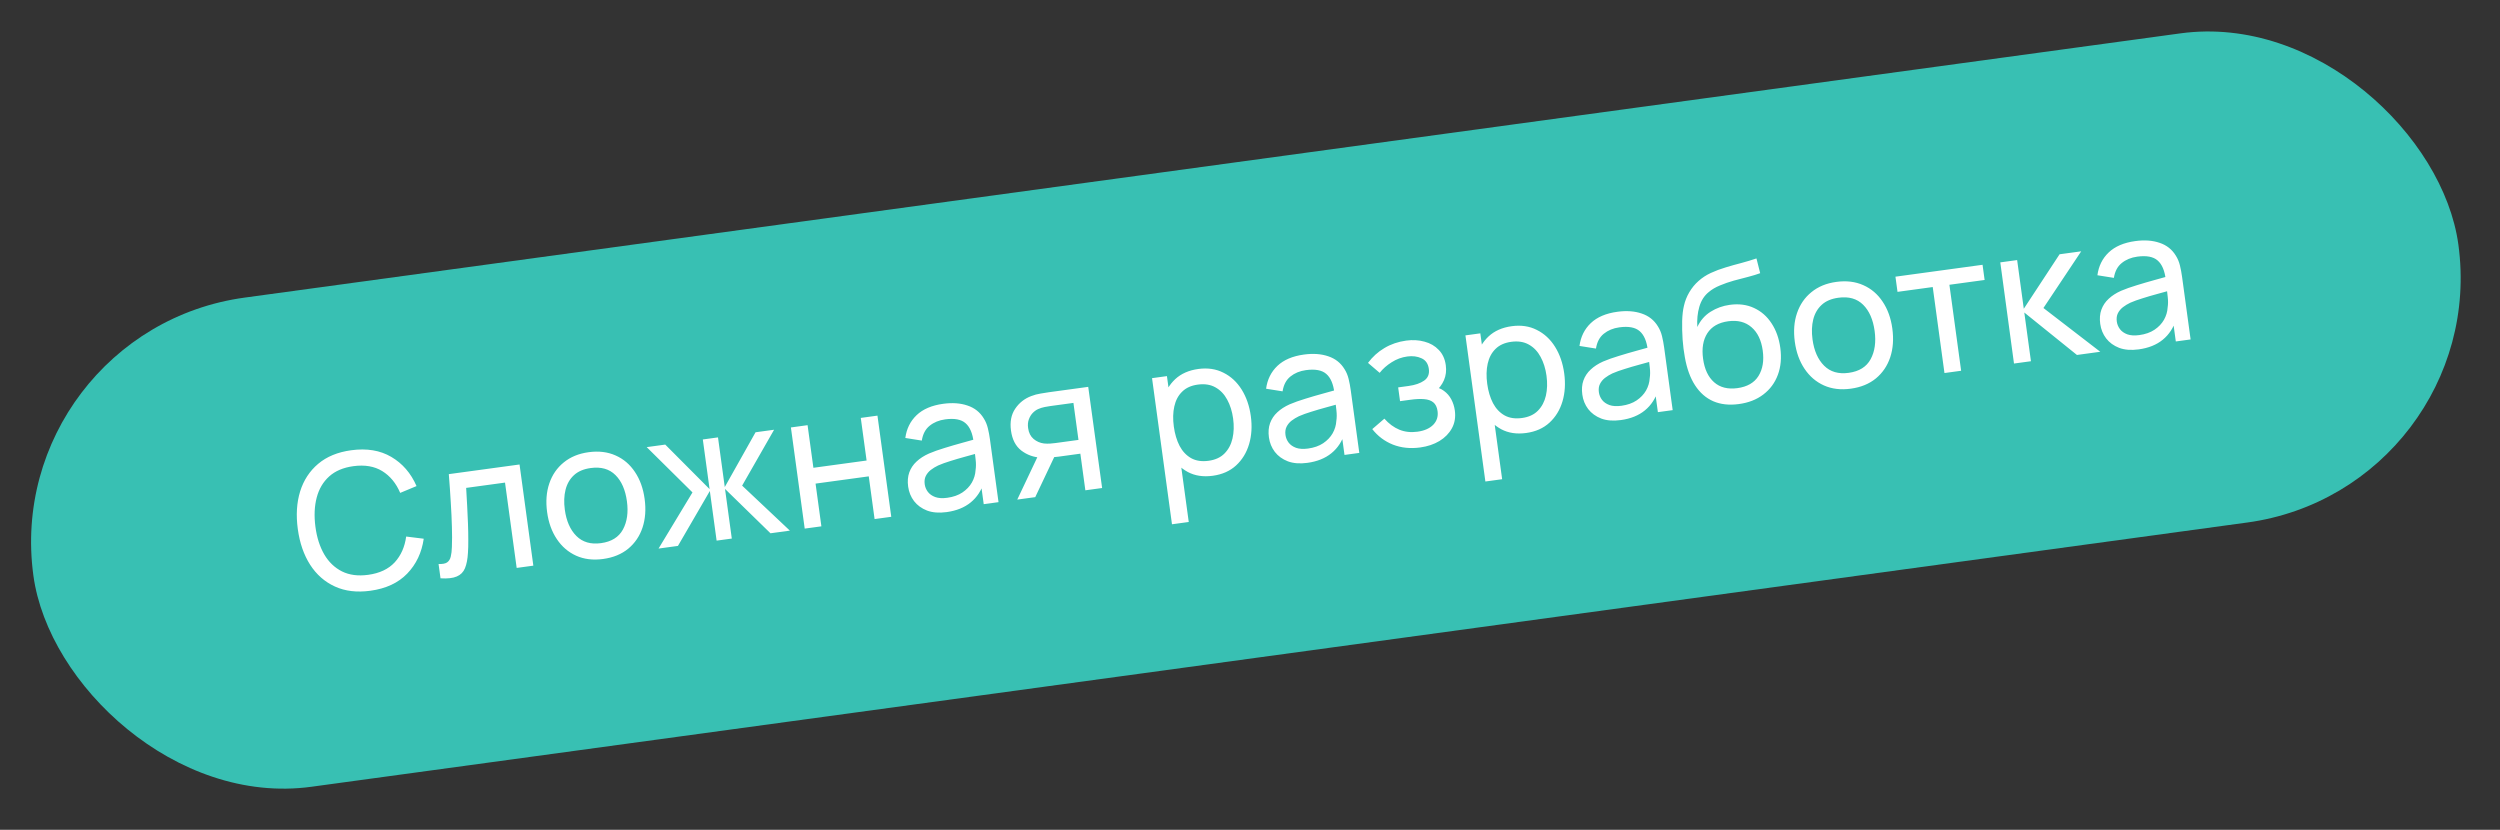 <?xml version="1.0" encoding="UTF-8"?> <svg xmlns="http://www.w3.org/2000/svg" width="238" height="79" viewBox="0 0 238 79" fill="none"><rect x="0" y="0" width="238" height="79" fill="#333333" stroke="none"/> <rect y="31.511" width="233" height="47" rx="23.5" transform="rotate(-7.773 0 31.511)" fill="#38C0B3"></rect> <path d="M35.256 56.24C33.978 56.415 32.855 56.28 31.886 55.837C30.917 55.394 30.129 54.703 29.523 53.762C28.922 52.821 28.531 51.69 28.351 50.37C28.171 49.05 28.244 47.856 28.571 46.788C28.903 45.72 29.477 44.842 30.291 44.156C31.106 43.469 32.152 43.039 33.431 42.864C34.917 42.661 36.19 42.872 37.25 43.496C38.316 44.12 39.118 45.046 39.655 46.275L38.099 46.923C37.707 46.002 37.138 45.31 36.39 44.849C35.643 44.388 34.725 44.232 33.638 44.38C32.68 44.511 31.913 44.837 31.337 45.357C30.76 45.878 30.364 46.55 30.149 47.372C29.934 48.189 29.893 49.112 30.027 50.141C30.161 51.165 30.442 52.044 30.869 52.779C31.295 53.508 31.86 54.048 32.562 54.401C33.263 54.747 34.092 54.855 35.049 54.724C36.137 54.576 36.979 54.179 37.576 53.535C38.171 52.884 38.535 52.066 38.667 51.079L40.339 51.286C40.15 52.608 39.626 53.715 38.767 54.607C37.913 55.493 36.743 56.037 35.256 56.24ZM41.937 55.056L41.751 53.691C42.117 53.708 42.386 53.659 42.558 53.545C42.735 53.424 42.852 53.241 42.91 52.997C42.973 52.747 43.009 52.439 43.02 52.074C43.044 51.495 43.044 50.853 43.021 50.148C43.003 49.442 42.967 48.672 42.914 47.837C42.866 46.996 42.804 46.096 42.727 45.138L49.46 44.219L50.774 53.85L49.187 54.066L48.078 45.943L44.378 46.448C44.417 46.999 44.449 47.567 44.474 48.151C44.505 48.734 44.531 49.303 44.552 49.857C44.573 50.406 44.582 50.919 44.581 51.398C44.585 51.87 44.574 52.28 44.549 52.628C44.516 53.226 44.422 53.715 44.267 54.093C44.112 54.465 43.852 54.728 43.485 54.881C43.119 55.04 42.603 55.098 41.937 55.056ZM57.417 53.215C56.46 53.346 55.605 53.242 54.85 52.903C54.101 52.563 53.487 52.035 53.008 51.319C52.528 50.603 52.221 49.749 52.086 48.757C51.948 47.746 52.017 46.834 52.294 46.021C52.57 45.208 53.027 44.543 53.665 44.026C54.303 43.503 55.091 43.178 56.03 43.05C56.993 42.918 57.852 43.022 58.607 43.361C59.361 43.694 59.974 44.219 60.448 44.935C60.926 45.645 61.233 46.497 61.368 47.489C61.506 48.494 61.439 49.405 61.169 50.223C60.899 51.035 60.445 51.706 59.809 52.235C59.172 52.758 58.375 53.085 57.417 53.215ZM57.212 51.708C58.211 51.572 58.908 51.138 59.305 50.405C59.701 49.673 59.828 48.778 59.683 47.719C59.535 46.632 59.17 45.8 58.589 45.225C58.007 44.645 57.222 44.422 56.236 44.557C55.564 44.648 55.032 44.875 54.639 45.238C54.246 45.6 53.98 46.063 53.839 46.628C53.698 47.192 53.675 47.825 53.771 48.526C53.919 49.608 54.287 50.442 54.875 51.028C55.464 51.614 56.243 51.841 57.212 51.708ZM62.694 52.223L65.924 46.877L61.566 42.566L63.332 42.325L67.553 46.563L66.908 41.837L68.353 41.64L68.998 46.366L71.928 41.152L73.694 40.911L70.651 46.231L75.196 50.516L73.35 50.768L69.022 46.545L69.667 51.271L68.222 51.468L67.577 46.742L64.54 51.971L62.694 52.223ZM76.608 50.323L75.294 40.693L76.881 40.476L77.435 44.533L82.5 43.842L81.946 39.785L83.534 39.568L84.848 49.199L83.261 49.415L82.706 45.349L77.641 46.04L78.196 50.107L76.608 50.323ZM90.12 48.752C89.401 48.85 88.779 48.801 88.256 48.606C87.738 48.404 87.325 48.104 87.016 47.704C86.713 47.303 86.526 46.844 86.456 46.327C86.387 45.822 86.422 45.372 86.562 44.977C86.707 44.576 86.938 44.229 87.256 43.938C87.572 43.64 87.965 43.387 88.433 43.178C88.874 42.99 89.37 42.813 89.923 42.647C90.481 42.474 91.045 42.309 91.617 42.153C92.189 41.996 92.723 41.847 93.219 41.707L92.693 42.115C92.594 41.256 92.335 40.647 91.917 40.286C91.504 39.924 90.858 39.804 89.978 39.924C89.395 40.003 88.902 40.207 88.499 40.534C88.101 40.855 87.853 41.325 87.756 41.944L86.187 41.695C86.303 40.819 86.662 40.095 87.262 39.522C87.862 38.95 88.706 38.59 89.794 38.441C90.668 38.322 91.438 38.377 92.105 38.607C92.778 38.83 93.294 39.238 93.653 39.831C93.83 40.109 93.961 40.422 94.044 40.767C94.127 41.107 94.195 41.468 94.246 41.848L95.059 47.805L93.65 47.997L93.335 45.688L93.694 45.857C93.438 46.685 93.01 47.343 92.411 47.83C91.817 48.317 91.053 48.624 90.12 48.752ZM90.18 47.39C90.75 47.312 91.23 47.144 91.618 46.885C92.012 46.619 92.314 46.302 92.524 45.935C92.734 45.561 92.85 45.169 92.873 44.761C92.921 44.451 92.924 44.115 92.88 43.751C92.842 43.381 92.809 43.098 92.782 42.902L93.368 43.067C92.861 43.209 92.362 43.347 91.871 43.48C91.381 43.614 90.918 43.75 90.483 43.888C90.047 44.02 89.657 44.161 89.314 44.311C89.064 44.43 88.832 44.57 88.618 44.733C88.41 44.895 88.249 45.089 88.134 45.317C88.025 45.537 87.991 45.799 88.033 46.103C88.068 46.364 88.168 46.605 88.331 46.825C88.5 47.044 88.735 47.209 89.034 47.319C89.34 47.429 89.722 47.453 90.18 47.39ZM103.326 46.677L102.85 43.19L100.772 43.474C100.528 43.507 100.257 43.535 99.957 43.557C99.662 43.574 99.385 43.578 99.123 43.571C98.41 43.535 97.779 43.31 97.232 42.894C96.691 42.477 96.362 41.844 96.246 40.994C96.133 40.167 96.266 39.474 96.644 38.914C97.026 38.347 97.538 37.944 98.177 37.705C98.465 37.593 98.76 37.514 99.062 37.467C99.37 37.413 99.63 37.371 99.844 37.342L103.599 36.829L104.922 46.459L103.326 46.677ZM96.843 47.561L98.867 43.288L100.579 43.055L98.555 47.328L96.843 47.561ZM100.477 42.178L102.671 41.879L102.19 38.357L99.996 38.656C99.86 38.675 99.679 38.706 99.455 38.748C99.237 38.79 99.031 38.855 98.837 38.942C98.654 39.021 98.48 39.145 98.315 39.313C98.156 39.48 98.032 39.684 97.945 39.926C97.856 40.169 97.834 40.444 97.876 40.753C97.936 41.199 98.111 41.545 98.399 41.79C98.686 42.029 99.014 42.172 99.384 42.219C99.586 42.239 99.784 42.243 99.975 42.229C100.173 42.214 100.341 42.197 100.477 42.178ZM115.457 45.293C114.554 45.416 113.762 45.297 113.083 44.936C112.403 44.569 111.85 44.023 111.425 43.3C111.004 42.57 110.729 41.727 110.598 40.77C110.466 39.801 110.505 38.911 110.715 38.102C110.931 37.291 111.319 36.623 111.877 36.099C112.441 35.574 113.175 35.25 114.079 35.126C114.97 35.005 115.768 35.123 116.471 35.481C117.179 35.833 117.757 36.368 118.207 37.088C118.656 37.808 118.947 38.649 119.078 39.612C119.21 40.575 119.155 41.464 118.915 42.278C118.675 43.092 118.262 43.769 117.676 44.309C117.094 44.843 116.355 45.171 115.457 45.293ZM111.573 49.911L109.674 36L111.092 35.806L112.06 42.896L112.238 42.871L113.169 49.693L111.573 49.911ZM115.063 43.866C115.699 43.78 116.203 43.547 116.575 43.169C116.948 42.792 117.201 42.315 117.334 41.74C117.467 41.158 117.486 40.526 117.393 39.842C117.3 39.165 117.113 38.566 116.83 38.048C116.553 37.529 116.179 37.138 115.707 36.875C115.241 36.612 114.681 36.525 114.027 36.614C113.403 36.699 112.907 36.924 112.539 37.289C112.17 37.648 111.922 38.115 111.795 38.69C111.666 39.258 111.651 39.899 111.748 40.613C111.844 41.314 112.028 41.928 112.299 42.454C112.576 42.974 112.944 43.362 113.403 43.621C113.862 43.873 114.415 43.955 115.063 43.866ZM124.466 44.064C123.746 44.162 123.125 44.113 122.602 43.918C122.084 43.717 121.67 43.416 121.361 43.016C121.059 42.615 120.872 42.156 120.801 41.639C120.732 41.134 120.768 40.684 120.908 40.289C121.053 39.888 121.284 39.541 121.601 39.25C121.918 38.952 122.31 38.699 122.778 38.49C123.219 38.302 123.716 38.126 124.268 37.959C124.826 37.786 125.391 37.621 125.963 37.465C126.535 37.308 127.069 37.159 127.564 37.019L127.039 37.427C126.94 36.568 126.681 35.959 126.262 35.598C125.85 35.236 125.203 35.116 124.324 35.236C123.741 35.315 123.248 35.519 122.845 35.846C122.446 36.167 122.199 36.637 122.101 37.256L120.532 37.007C120.649 36.131 121.007 35.407 121.607 34.834C122.207 34.262 123.051 33.901 124.139 33.753C125.013 33.634 125.784 33.689 126.451 33.919C127.123 34.142 127.639 34.55 127.999 35.143C128.176 35.421 128.306 35.734 128.39 36.08C128.473 36.419 128.54 36.78 128.592 37.16L129.405 43.117L127.996 43.309L127.681 41L128.04 41.169C127.784 41.997 127.356 42.655 126.756 43.142C126.163 43.629 125.399 43.936 124.466 44.064ZM124.525 42.702C125.096 42.624 125.575 42.456 125.964 42.197C126.358 41.931 126.66 41.614 126.87 41.247C127.079 40.873 127.195 40.481 127.218 40.073C127.267 39.763 127.269 39.427 127.226 39.063C127.187 38.693 127.155 38.41 127.128 38.214L127.714 38.379C127.206 38.521 126.707 38.659 126.217 38.792C125.726 38.926 125.264 39.062 124.828 39.2C124.392 39.332 124.003 39.473 123.66 39.623C123.41 39.742 123.177 39.882 122.963 40.045C122.755 40.206 122.594 40.401 122.48 40.629C122.371 40.849 122.337 41.111 122.378 41.415C122.414 41.676 122.513 41.917 122.677 42.137C122.846 42.356 123.08 42.521 123.38 42.631C123.686 42.741 124.067 42.764 124.525 42.702ZM135.211 42.597C134.26 42.727 133.391 42.636 132.603 42.326C131.815 42.01 131.161 41.518 130.64 40.85L131.794 39.857C132.217 40.338 132.692 40.688 133.218 40.907C133.744 41.12 134.319 41.184 134.943 41.098C135.597 41.009 136.097 40.789 136.443 40.44C136.788 40.084 136.925 39.65 136.856 39.139C136.804 38.758 136.669 38.48 136.451 38.304C136.233 38.128 135.941 38.025 135.573 37.997C135.206 37.968 134.776 37.987 134.282 38.055L133.284 38.191L133.105 36.88L134.094 36.745C134.719 36.66 135.213 36.489 135.578 36.234C135.943 35.978 136.092 35.607 136.025 35.119C135.957 34.62 135.723 34.282 135.324 34.107C134.93 33.924 134.48 33.868 133.974 33.937C133.439 34.01 132.944 34.192 132.487 34.485C132.03 34.771 131.649 35.108 131.344 35.495L130.234 34.547C130.663 33.968 131.183 33.497 131.794 33.135C132.41 32.766 133.101 32.53 133.868 32.425C134.486 32.341 135.066 32.374 135.607 32.524C136.154 32.667 136.607 32.929 136.968 33.31C137.334 33.684 137.558 34.171 137.64 34.772C137.71 35.283 137.653 35.754 137.47 36.184C137.286 36.615 136.983 37.011 136.56 37.371L136.421 36.818C136.826 36.86 137.174 36.991 137.464 37.212C137.76 37.426 137.994 37.697 138.166 38.024C138.338 38.352 138.449 38.703 138.5 39.078C138.586 39.708 138.494 40.272 138.223 40.769C137.956 41.259 137.561 41.665 137.035 41.985C136.509 42.299 135.901 42.503 135.211 42.597ZM145.292 41.221C144.388 41.344 143.597 41.225 142.918 40.864C142.238 40.496 141.685 39.951 141.259 39.228C140.839 38.498 140.563 37.655 140.433 36.697C140.3 35.728 140.339 34.839 140.55 34.029C140.766 33.218 141.153 32.551 141.712 32.027C142.276 31.502 143.01 31.177 143.913 31.054C144.805 30.932 145.602 31.05 146.305 31.409C147.013 31.76 147.592 32.296 148.042 33.016C148.491 33.736 148.781 34.577 148.913 35.54C149.044 36.503 148.99 37.392 148.75 38.206C148.51 39.02 148.097 39.697 147.51 40.237C146.929 40.77 146.19 41.098 145.292 41.221ZM141.408 45.839L139.509 31.928L140.927 31.734L141.895 38.823L142.073 38.799L143.004 45.621L141.408 45.839ZM144.897 39.794C145.533 39.707 146.038 39.475 146.41 39.097C146.782 38.719 147.035 38.243 147.169 37.667C147.301 37.086 147.321 36.454 147.228 35.77C147.135 35.092 146.947 34.494 146.665 33.976C146.388 33.456 146.014 33.065 145.542 32.803C145.076 32.539 144.516 32.452 143.862 32.542C143.238 32.627 142.742 32.852 142.374 33.217C142.005 33.576 141.757 34.043 141.629 34.618C141.501 35.186 141.486 35.827 141.583 36.541C141.679 37.242 141.862 37.856 142.134 38.382C142.411 38.901 142.779 39.29 143.238 39.548C143.696 39.801 144.249 39.883 144.897 39.794ZM154.3 39.991C153.581 40.09 152.96 40.041 152.437 39.846C151.919 39.644 151.505 39.343 151.196 38.944C150.893 38.543 150.706 38.084 150.636 37.567C150.567 37.061 150.602 36.611 150.742 36.217C150.887 35.816 151.119 35.469 151.436 35.178C151.753 34.88 152.145 34.627 152.613 34.417C153.054 34.23 153.55 34.053 154.103 33.887C154.661 33.714 155.226 33.549 155.798 33.392C156.37 33.235 156.904 33.087 157.399 32.947L156.873 33.354C156.774 32.496 156.516 31.886 156.097 31.526C155.684 31.164 155.038 31.043 154.158 31.163C153.576 31.243 153.083 31.447 152.679 31.774C152.281 32.095 152.033 32.565 151.936 33.184L150.367 32.934C150.484 32.059 150.842 31.334 151.442 30.762C152.042 30.19 152.886 29.829 153.974 29.681C154.848 29.561 155.618 29.617 156.286 29.847C156.958 30.07 157.474 30.478 157.833 31.07C158.011 31.349 158.141 31.661 158.225 32.007C158.307 32.347 158.375 32.707 158.427 33.088L159.24 39.045L157.831 39.237L157.516 36.927L157.875 37.096C157.618 37.925 157.19 38.583 156.591 39.07C155.997 39.557 155.234 39.864 154.3 39.991ZM154.36 38.63C154.931 38.552 155.41 38.383 155.799 38.124C156.192 37.859 156.494 37.542 156.705 37.174C156.914 36.8 157.03 36.409 157.053 36C157.102 35.691 157.104 35.355 157.061 34.991C157.022 34.621 156.99 34.338 156.963 34.142L157.548 34.307C157.041 34.449 156.542 34.587 156.052 34.72C155.561 34.854 155.098 34.989 154.663 35.128C154.227 35.26 153.837 35.401 153.494 35.55C153.244 35.669 153.012 35.81 152.798 35.973C152.59 36.134 152.429 36.329 152.315 36.556C152.205 36.777 152.172 37.039 152.213 37.342C152.249 37.604 152.348 37.845 152.511 38.065C152.681 38.284 152.915 38.449 153.215 38.559C153.52 38.669 153.902 38.692 154.36 38.63ZM165.511 38.47C164.6 38.589 163.798 38.498 163.103 38.199C162.407 37.895 161.83 37.389 161.37 36.683C160.91 35.977 160.585 35.079 160.394 33.991C160.301 33.489 160.231 32.932 160.184 32.321C160.143 31.709 160.129 31.117 160.142 30.547C160.161 29.975 160.217 29.498 160.31 29.116C160.411 28.66 160.582 28.228 160.823 27.819C161.069 27.404 161.36 27.05 161.695 26.756C162.035 26.449 162.427 26.192 162.871 25.986C163.315 25.781 163.785 25.604 164.28 25.458C164.78 25.305 165.281 25.164 165.784 25.035C166.287 24.9 166.763 24.756 167.215 24.603L167.57 26.008C167.253 26.124 166.875 26.239 166.437 26.354C165.997 26.462 165.541 26.582 165.069 26.713C164.602 26.843 164.157 26.998 163.733 27.177C163.314 27.349 162.961 27.558 162.674 27.803C162.248 28.146 161.949 28.613 161.776 29.206C161.607 29.792 161.543 30.434 161.584 31.131C161.875 30.51 162.296 30.025 162.848 29.678C163.4 29.33 164.009 29.11 164.675 29.02C165.537 28.902 166.308 29.003 166.987 29.322C167.666 29.635 168.219 30.119 168.648 30.775C169.082 31.43 169.361 32.207 169.484 33.105C169.613 34.056 169.537 34.914 169.254 35.679C168.971 36.445 168.508 37.071 167.866 37.558C167.23 38.045 166.445 38.349 165.511 38.47ZM165.403 36.95C166.336 36.822 167.005 36.438 167.407 35.795C167.809 35.147 167.945 34.341 167.813 33.378C167.678 32.391 167.323 31.649 166.746 31.153C166.169 30.65 165.429 30.461 164.525 30.584C163.61 30.709 162.947 31.09 162.537 31.727C162.133 32.358 161.998 33.167 162.133 34.153C162.268 35.146 162.618 35.892 163.183 36.39C163.748 36.888 164.488 37.075 165.403 36.95ZM176.199 37.002C175.242 37.133 174.386 37.029 173.631 36.69C172.882 36.35 172.268 35.822 171.789 35.106C171.31 34.391 171.002 33.536 170.867 32.543C170.729 31.533 170.798 30.621 171.075 29.808C171.352 28.995 171.809 28.33 172.447 27.813C173.084 27.29 173.872 26.965 174.811 26.837C175.774 26.705 176.633 26.809 177.388 27.148C178.142 27.481 178.756 28.006 179.229 28.722C179.707 29.432 180.014 30.284 180.15 31.276C180.287 32.281 180.221 33.192 179.951 34.01C179.68 34.822 179.227 35.493 178.59 36.022C177.953 36.545 177.156 36.872 176.199 37.002ZM175.993 35.495C176.992 35.359 177.69 34.925 178.086 34.192C178.483 33.46 178.609 32.565 178.465 31.506C178.316 30.419 177.951 29.587 177.37 29.012C176.788 28.432 176.004 28.209 175.017 28.344C174.345 28.435 173.813 28.662 173.421 29.025C173.028 29.387 172.761 29.851 172.62 30.415C172.479 30.979 172.457 31.612 172.552 32.313C172.7 33.395 173.068 34.229 173.657 34.815C174.245 35.401 175.024 35.627 175.993 35.495ZM185.113 35.513L183.996 27.327L180.643 27.785L180.446 26.34L188.739 25.208L188.936 26.653L185.583 27.11L186.7 35.296L185.113 35.513ZM191.732 34.609L190.427 24.978L192.032 24.759L192.665 29.395L196.071 24.207L198.131 23.926L194.535 29.322L199.945 33.489L197.725 33.792L192.713 29.752L193.346 34.389L191.732 34.609ZM203.607 33.261C202.888 33.359 202.266 33.311 201.743 33.116C201.225 32.914 200.812 32.613 200.503 32.213C200.2 31.813 200.013 31.354 199.942 30.837C199.873 30.331 199.909 29.881 200.049 29.487C200.194 29.085 200.425 28.739 200.743 28.447C201.059 28.15 201.452 27.896 201.92 27.687C202.36 27.5 202.857 27.323 203.41 27.157C203.967 26.984 204.532 26.819 205.104 26.662C205.676 26.505 206.21 26.357 206.706 26.216L206.18 26.624C206.081 25.766 205.822 25.156 205.403 24.796C204.991 24.434 204.345 24.313 203.465 24.433C202.882 24.513 202.389 24.716 201.986 25.044C201.587 25.365 201.34 25.835 201.242 26.453L199.673 26.204C199.79 25.328 200.148 24.604 200.748 24.032C201.349 23.46 202.193 23.099 203.28 22.951C204.154 22.831 204.925 22.887 205.592 23.116C206.265 23.34 206.78 23.748 207.14 24.34C207.317 24.619 207.448 24.931 207.531 25.277C207.614 25.617 207.681 25.977 207.733 26.358L208.546 32.315L207.137 32.507L206.822 30.197L207.181 30.366C206.925 31.195 206.497 31.852 205.897 32.34C205.304 32.827 204.54 33.134 203.607 33.261ZM203.666 31.9C204.237 31.822 204.717 31.653 205.105 31.394C205.499 31.129 205.801 30.812 206.011 30.444C206.22 30.07 206.337 29.679 206.359 29.27C206.408 28.961 206.411 28.625 206.367 28.261C206.329 27.891 206.296 27.608 206.269 27.411L206.855 27.577C206.347 27.719 205.849 27.856 205.358 27.99C204.868 28.123 204.405 28.259 203.969 28.398C203.533 28.53 203.144 28.671 202.801 28.82C202.551 28.939 202.319 29.08 202.105 29.242C201.897 29.404 201.735 29.599 201.621 29.826C201.512 30.047 201.478 30.309 201.519 30.612C201.555 30.874 201.655 31.114 201.818 31.334C201.987 31.554 202.222 31.718 202.521 31.829C202.827 31.939 203.209 31.962 203.666 31.9Z" fill="white"></path> </svg> 